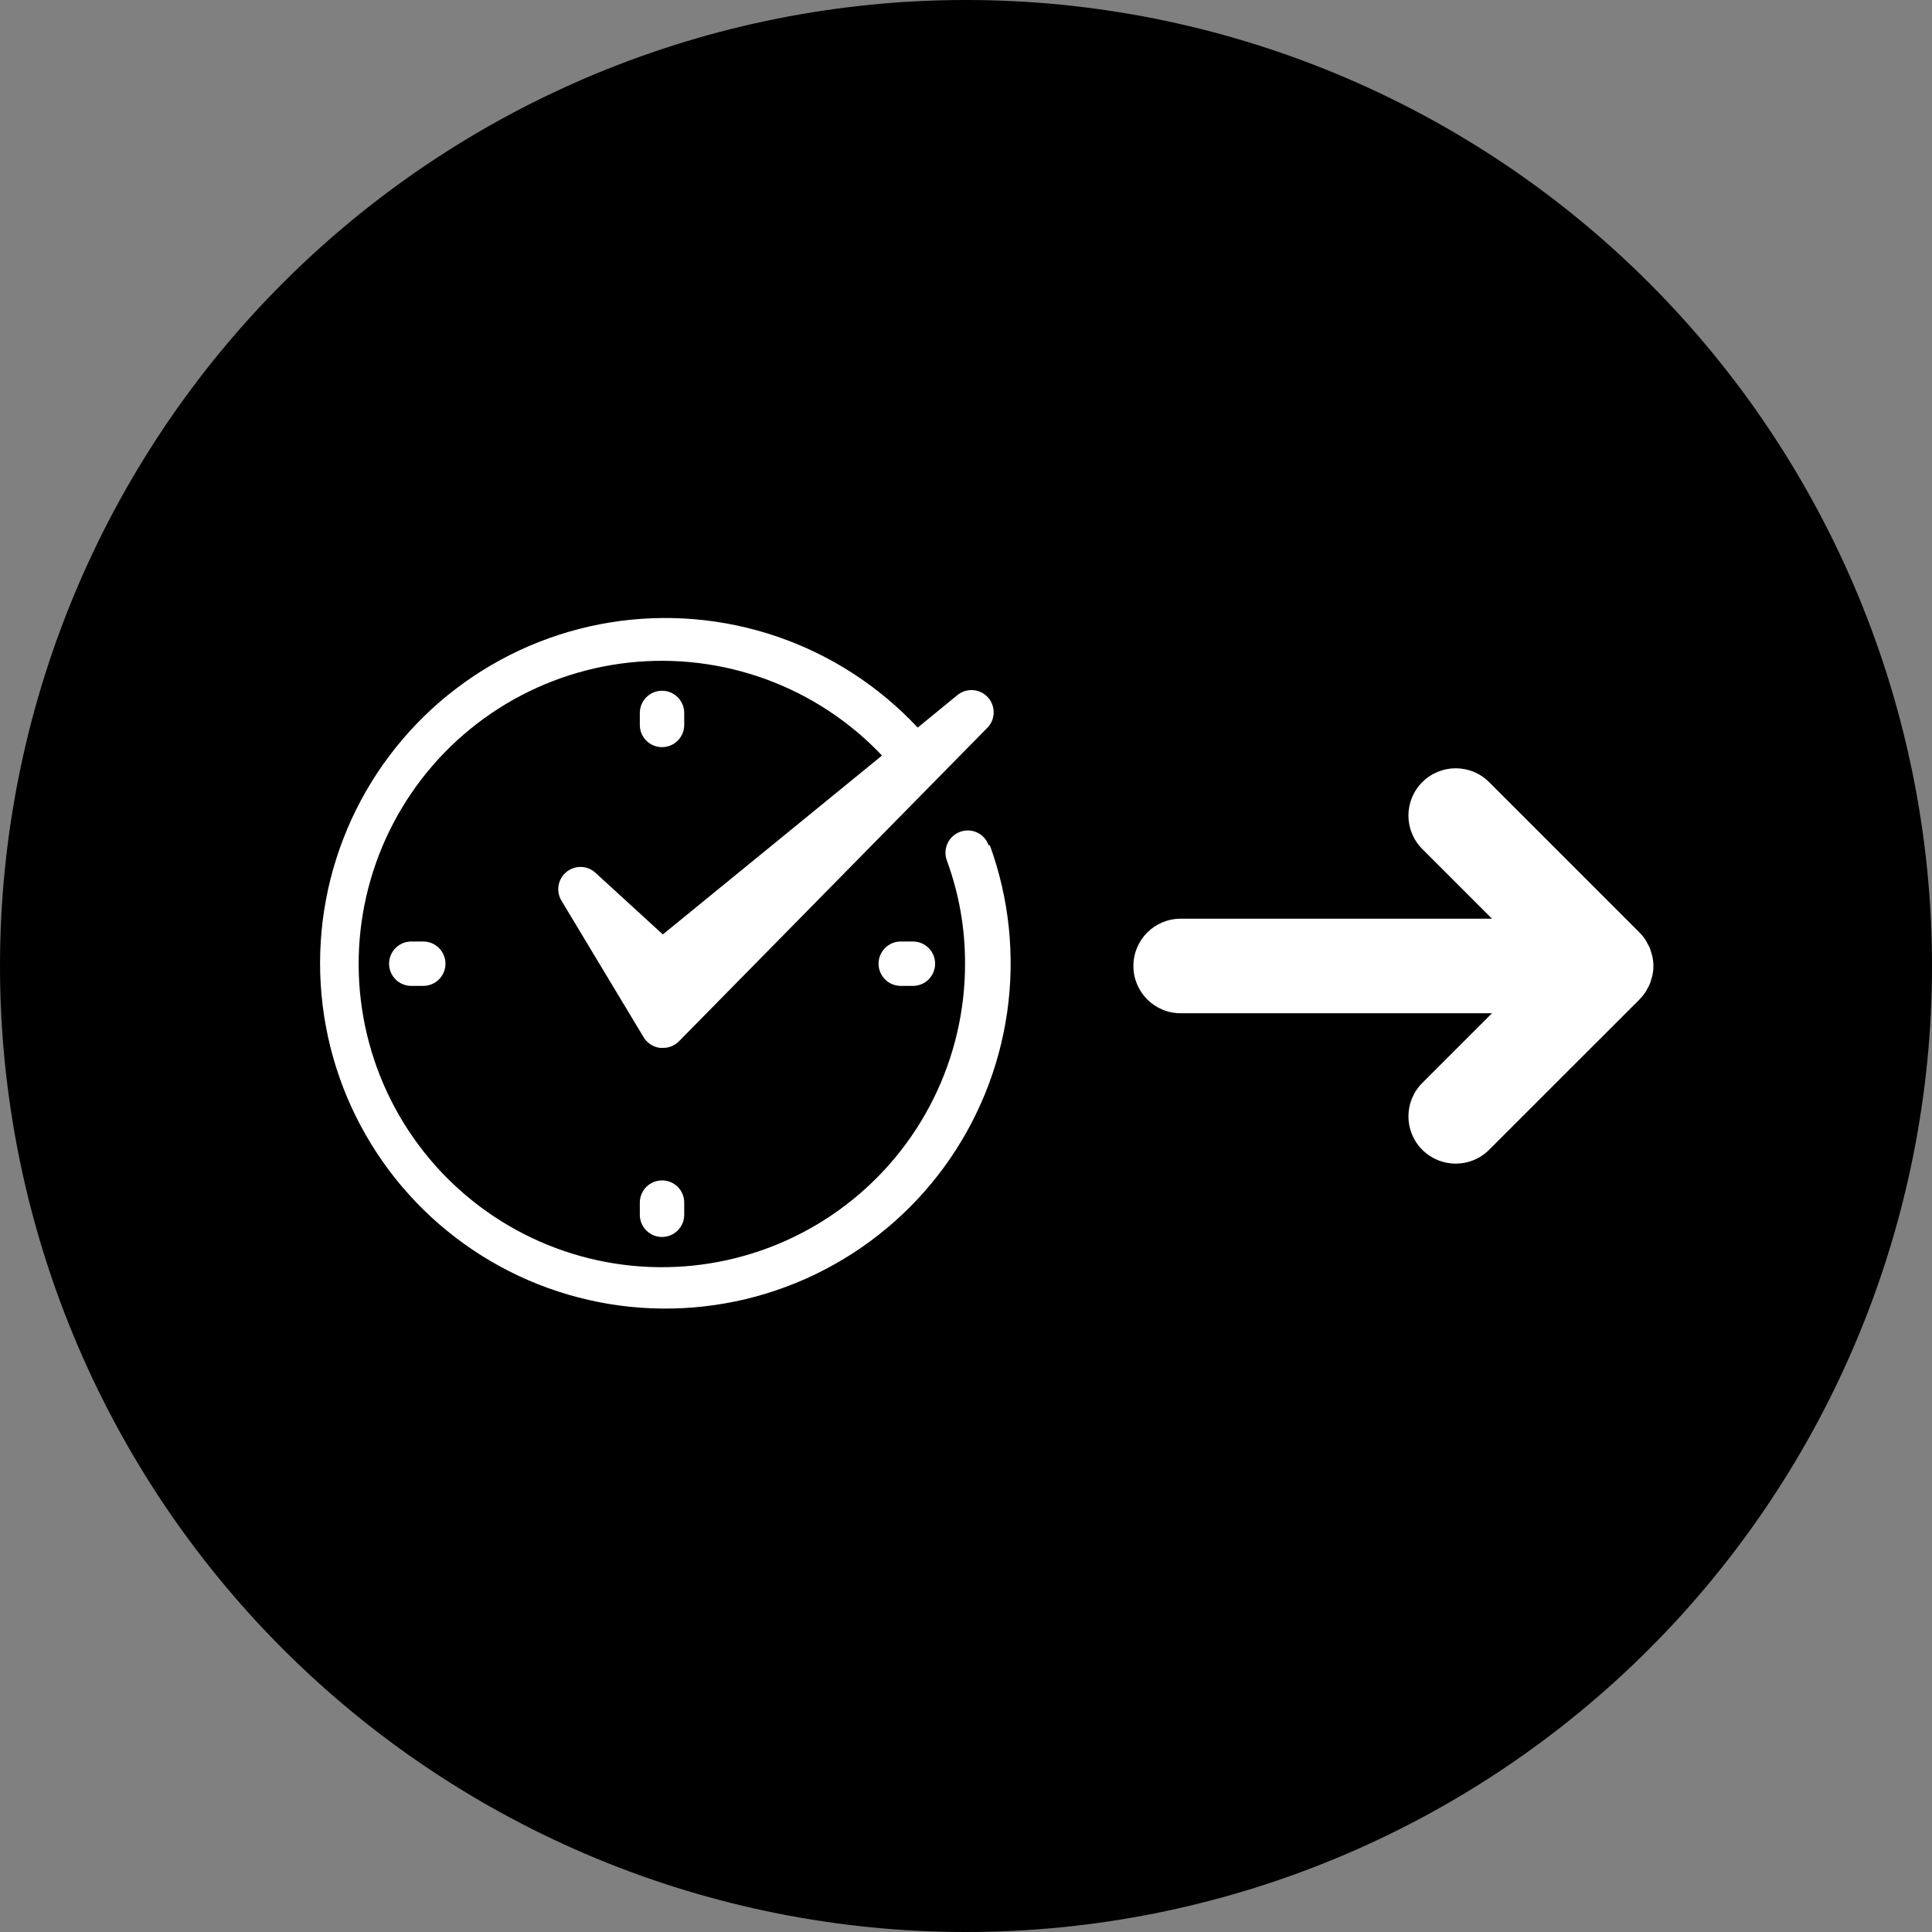 <?xml version="1.0" encoding="UTF-8"?> <svg xmlns="http://www.w3.org/2000/svg" xmlns:xlink="http://www.w3.org/1999/xlink" width="500" zoomAndPan="magnify" viewBox="0 0 375 375" height="500" preserveAspectRatio="xMidYMid meet" version="1.0"><rect x="0" y="0" width="375" height="375" fill="#808080" stroke="none"/><defs><clipPath id="78881b6945"><path d="M 219.676 149 L 320.926 149 L 320.926 226 L 219.676 226 Z M 219.676 149 " clip-rule="nonzero"></path></clipPath></defs><path fill="#000000" d="M 375 187.5 C 375 190.57 374.926 193.637 374.773 196.699 C 374.625 199.766 374.398 202.824 374.098 205.879 C 373.797 208.934 373.422 211.977 372.969 215.012 C 372.52 218.047 371.996 221.07 371.398 224.078 C 370.797 227.09 370.125 230.082 369.379 233.059 C 368.637 236.035 367.816 238.992 366.926 241.93 C 366.035 244.863 365.074 247.777 364.039 250.668 C 363.004 253.555 361.902 256.418 360.727 259.254 C 359.555 262.09 358.309 264.891 356.996 267.668 C 355.688 270.441 354.305 273.18 352.859 275.887 C 351.414 278.594 349.902 281.262 348.324 283.895 C 346.746 286.527 345.105 289.117 343.402 291.668 C 341.695 294.223 339.93 296.73 338.102 299.195 C 336.273 301.66 334.387 304.078 332.438 306.449 C 330.492 308.82 328.488 311.145 326.43 313.418 C 324.367 315.691 322.254 317.914 320.082 320.082 C 317.914 322.254 315.691 324.367 313.418 326.43 C 311.145 328.488 308.82 330.492 306.449 332.438 C 304.078 334.387 301.66 336.273 299.195 338.102 C 296.73 339.93 294.223 341.695 291.668 343.402 C 289.117 345.105 286.527 346.746 283.895 348.324 C 281.262 349.902 278.594 351.414 275.887 352.859 C 273.18 354.309 270.441 355.688 267.668 356.996 C 264.891 358.309 262.09 359.555 259.254 360.727 C 256.418 361.902 253.555 363.004 250.668 364.039 C 247.777 365.074 244.863 366.035 241.93 366.926 C 238.992 367.816 236.035 368.637 233.059 369.379 C 230.082 370.125 227.09 370.797 224.078 371.398 C 221.07 371.996 218.047 372.52 215.012 372.969 C 211.977 373.422 208.934 373.797 205.879 374.098 C 202.824 374.398 199.766 374.625 196.699 374.773 C 193.637 374.926 190.57 375 187.5 375 C 184.43 375 181.363 374.926 178.301 374.773 C 175.234 374.625 172.176 374.398 169.121 374.098 C 166.066 373.797 163.023 373.422 159.988 372.969 C 156.953 372.52 153.93 371.996 150.922 371.398 C 147.91 370.797 144.918 370.125 141.941 369.379 C 138.965 368.637 136.008 367.816 133.07 366.926 C 130.137 366.035 127.223 365.074 124.332 364.039 C 121.445 363.004 118.582 361.902 115.746 360.727 C 112.91 359.555 110.105 358.309 107.332 356.996 C 104.559 355.688 101.82 354.309 99.113 352.859 C 96.406 351.414 93.738 349.902 91.105 348.324 C 88.473 346.746 85.883 345.105 83.332 343.402 C 80.777 341.695 78.27 339.93 75.805 338.102 C 73.34 336.273 70.922 334.387 68.551 332.438 C 66.18 330.492 63.855 328.488 61.582 326.43 C 59.309 324.367 57.086 322.254 54.918 320.082 C 52.746 317.914 50.633 315.691 48.57 313.418 C 46.512 311.145 44.508 308.82 42.559 306.449 C 40.613 304.078 38.727 301.66 36.898 299.195 C 35.07 296.73 33.305 294.223 31.598 291.668 C 29.895 289.117 28.254 286.527 26.676 283.895 C 25.098 281.262 23.586 278.594 22.141 275.887 C 20.691 273.18 19.312 270.441 18.004 267.668 C 16.691 264.891 15.445 262.09 14.273 259.254 C 13.098 256.418 11.996 253.555 10.961 250.668 C 9.926 247.777 8.965 244.863 8.074 241.93 C 7.184 238.992 6.363 236.035 5.617 233.059 C 4.875 230.082 4.203 227.09 3.602 224.078 C 3.004 221.07 2.48 218.047 2.031 215.012 C 1.578 211.977 1.203 208.934 0.902 205.879 C 0.602 202.824 0.375 199.766 0.227 196.699 C 0.074 193.637 0 190.57 0 187.5 C 0 184.43 0.074 181.363 0.227 178.301 C 0.375 175.234 0.602 172.176 0.902 169.121 C 1.203 166.066 1.578 163.023 2.031 159.988 C 2.48 156.953 3.004 153.93 3.602 150.922 C 4.203 147.91 4.875 144.918 5.617 141.941 C 6.363 138.965 7.184 136.008 8.074 133.07 C 8.965 130.137 9.926 127.223 10.961 124.332 C 11.996 121.445 13.098 118.582 14.273 115.746 C 15.445 112.91 16.691 110.105 18.004 107.332 C 19.312 104.559 20.691 101.82 22.141 99.113 C 23.586 96.406 25.098 93.738 26.676 91.105 C 28.254 88.473 29.895 85.883 31.598 83.332 C 33.305 80.777 35.07 78.27 36.898 75.805 C 38.727 73.34 40.613 70.922 42.559 68.551 C 44.508 66.18 46.512 63.855 48.57 61.582 C 50.633 59.309 52.746 57.086 54.918 54.918 C 57.086 52.746 59.309 50.633 61.582 48.57 C 63.855 46.512 66.18 44.508 68.551 42.559 C 70.922 40.613 73.34 38.727 75.805 36.898 C 78.27 35.07 80.777 33.305 83.332 31.598 C 85.883 29.895 88.473 28.254 91.105 26.676 C 93.738 25.098 96.406 23.586 99.113 22.141 C 101.82 20.691 104.559 19.312 107.332 18.004 C 110.105 16.691 112.91 15.445 115.746 14.273 C 118.582 13.098 121.445 11.996 124.332 10.961 C 127.223 9.926 130.137 8.965 133.07 8.074 C 136.008 7.184 138.965 6.363 141.941 5.617 C 144.918 4.875 147.91 4.203 150.922 3.602 C 153.93 3.004 156.953 2.48 159.988 2.031 C 163.023 1.578 166.066 1.203 169.121 0.902 C 172.176 0.602 175.234 0.375 178.301 0.227 C 181.363 0.074 184.43 0 187.5 0 C 190.57 0 193.637 0.074 196.699 0.227 C 199.766 0.375 202.824 0.602 205.879 0.902 C 208.934 1.203 211.977 1.578 215.012 2.031 C 218.047 2.48 221.07 3.004 224.078 3.602 C 227.09 4.203 230.082 4.875 233.059 5.617 C 236.035 6.363 238.992 7.184 241.93 8.074 C 244.863 8.965 247.777 9.926 250.668 10.961 C 253.555 11.996 256.418 13.098 259.254 14.273 C 262.09 15.445 264.891 16.691 267.668 18.004 C 270.441 19.312 273.18 20.691 275.887 22.141 C 278.594 23.586 281.262 25.098 283.895 26.676 C 286.527 28.254 289.117 29.895 291.668 31.598 C 294.223 33.305 296.73 35.07 299.195 36.898 C 301.66 38.727 304.078 40.613 306.449 42.559 C 308.82 44.508 311.145 46.512 313.418 48.57 C 315.691 50.633 317.914 52.746 320.082 54.918 C 322.254 57.086 324.367 59.309 326.43 61.582 C 328.488 63.855 330.492 66.18 332.438 68.551 C 334.387 70.922 336.273 73.34 338.102 75.805 C 339.93 78.27 341.695 80.777 343.402 83.332 C 345.105 85.883 346.746 88.473 348.324 91.105 C 349.902 93.738 351.414 96.406 352.859 99.113 C 354.305 101.82 355.688 104.559 356.996 107.332 C 358.309 110.105 359.555 112.91 360.727 115.746 C 361.902 118.582 363.004 121.445 364.039 124.332 C 365.074 127.223 366.035 130.137 366.926 133.07 C 367.816 136.008 368.637 138.965 369.379 141.941 C 370.125 144.918 370.797 147.91 371.398 150.922 C 371.996 153.93 372.52 156.953 372.969 159.988 C 373.422 163.023 373.797 166.066 374.098 169.121 C 374.398 172.176 374.625 175.234 374.773 178.301 C 374.926 181.363 375 184.43 375 187.5 Z M 375 187.5 " fill-opacity="1" fill-rule="nonzero"></path><path fill="#ffffff" d="M 132.805 140.711 L 132.805 138.383 C 132.805 138.102 132.777 137.82 132.723 137.543 C 132.668 137.266 132.586 136.996 132.477 136.734 C 132.367 136.473 132.234 136.223 132.078 135.988 C 131.922 135.754 131.742 135.535 131.543 135.336 C 131.344 135.137 131.125 134.957 130.891 134.801 C 130.656 134.645 130.406 134.512 130.145 134.402 C 129.883 134.293 129.613 134.211 129.336 134.156 C 129.059 134.102 128.777 134.074 128.496 134.074 C 128.215 134.074 127.934 134.102 127.656 134.156 C 127.379 134.211 127.109 134.293 126.848 134.402 C 126.586 134.512 126.336 134.645 126.102 134.801 C 125.867 134.957 125.648 135.137 125.449 135.336 C 125.25 135.535 125.07 135.754 124.914 135.988 C 124.758 136.223 124.625 136.473 124.516 136.734 C 124.406 136.996 124.324 137.266 124.27 137.543 C 124.215 137.82 124.188 138.102 124.188 138.383 L 124.188 140.711 C 124.188 140.996 124.215 141.277 124.27 141.555 C 124.324 141.832 124.406 142.102 124.516 142.363 C 124.625 142.621 124.758 142.871 124.914 143.105 C 125.07 143.34 125.25 143.559 125.449 143.758 C 125.648 143.961 125.867 144.137 126.102 144.297 C 126.336 144.453 126.586 144.586 126.848 144.691 C 127.109 144.801 127.379 144.883 127.656 144.938 C 127.934 144.992 128.215 145.02 128.496 145.02 C 128.777 145.02 129.059 144.992 129.336 144.938 C 129.613 144.883 129.883 144.801 130.145 144.691 C 130.406 144.586 130.656 144.453 130.891 144.297 C 131.125 144.137 131.344 143.961 131.543 143.758 C 131.742 143.559 131.922 143.34 132.078 143.105 C 132.234 142.871 132.367 142.621 132.477 142.363 C 132.586 142.102 132.668 141.832 132.723 141.555 C 132.777 141.277 132.805 140.996 132.805 140.711 Z M 132.805 140.711 " fill-opacity="1" fill-rule="nonzero"></path><path fill="#ffffff" d="M 128.496 229.117 C 128.211 229.117 127.93 229.145 127.652 229.199 C 127.371 229.258 127.102 229.34 126.84 229.449 C 126.578 229.559 126.328 229.691 126.094 229.852 C 125.855 230.008 125.637 230.188 125.438 230.391 C 125.238 230.594 125.059 230.812 124.902 231.047 C 124.746 231.285 124.613 231.535 124.508 231.801 C 124.398 232.062 124.32 232.332 124.266 232.613 C 124.211 232.891 124.184 233.172 124.188 233.457 L 124.188 235.789 C 124.188 236.07 124.215 236.352 124.27 236.629 C 124.324 236.906 124.406 237.176 124.516 237.438 C 124.625 237.699 124.758 237.945 124.914 238.18 C 125.07 238.418 125.25 238.633 125.449 238.832 C 125.648 239.035 125.867 239.211 126.102 239.371 C 126.336 239.527 126.586 239.66 126.848 239.77 C 127.109 239.875 127.379 239.957 127.656 240.012 C 127.934 240.066 128.215 240.098 128.496 240.098 C 128.777 240.098 129.059 240.066 129.336 240.012 C 129.613 239.957 129.883 239.875 130.145 239.77 C 130.406 239.66 130.656 239.527 130.891 239.371 C 131.125 239.211 131.344 239.035 131.543 238.832 C 131.742 238.633 131.922 238.418 132.078 238.18 C 132.234 237.945 132.367 237.699 132.477 237.438 C 132.586 237.176 132.668 236.906 132.723 236.629 C 132.777 236.352 132.805 236.07 132.805 235.789 L 132.805 233.457 C 132.809 233.172 132.785 232.891 132.734 232.609 C 132.68 232.332 132.602 232.059 132.496 231.793 C 132.387 231.531 132.258 231.277 132.098 231.039 C 131.941 230.805 131.766 230.582 131.562 230.379 C 131.363 230.18 131.145 230 130.906 229.84 C 130.672 229.68 130.422 229.547 130.156 229.438 C 129.895 229.332 129.621 229.25 129.344 229.195 C 129.062 229.141 128.781 229.113 128.496 229.117 Z M 128.496 229.117 " fill-opacity="1" fill-rule="nonzero"></path><path fill="#ffffff" d="M 174.836 182.746 C 174.555 182.746 174.273 182.773 173.996 182.828 C 173.719 182.883 173.449 182.965 173.188 183.074 C 172.926 183.18 172.68 183.312 172.441 183.473 C 172.207 183.629 171.988 183.805 171.789 184.008 C 171.59 184.207 171.41 184.426 171.254 184.66 C 171.098 184.895 170.965 185.145 170.855 185.406 C 170.746 185.664 170.664 185.934 170.609 186.211 C 170.555 186.488 170.527 186.77 170.527 187.055 C 170.527 187.336 170.555 187.617 170.609 187.895 C 170.664 188.172 170.746 188.441 170.855 188.703 C 170.965 188.965 171.098 189.211 171.254 189.445 C 171.41 189.684 171.59 189.898 171.789 190.102 C 171.988 190.301 172.207 190.477 172.441 190.637 C 172.68 190.793 172.926 190.926 173.188 191.035 C 173.449 191.141 173.719 191.223 173.996 191.277 C 174.273 191.336 174.555 191.363 174.836 191.363 L 177.199 191.363 C 177.48 191.363 177.762 191.336 178.039 191.277 C 178.316 191.223 178.586 191.141 178.848 191.035 C 179.109 190.926 179.355 190.793 179.59 190.637 C 179.828 190.477 180.043 190.301 180.246 190.102 C 180.445 189.898 180.625 189.684 180.781 189.445 C 180.938 189.211 181.07 188.965 181.18 188.703 C 181.285 188.441 181.367 188.172 181.422 187.895 C 181.48 187.617 181.508 187.336 181.508 187.055 C 181.508 186.77 181.48 186.488 181.422 186.211 C 181.367 185.934 181.285 185.664 181.18 185.406 C 181.07 185.145 180.938 184.895 180.781 184.66 C 180.625 184.426 180.445 184.207 180.246 184.008 C 180.043 183.805 179.828 183.629 179.59 183.473 C 179.355 183.312 179.109 183.18 178.848 183.074 C 178.586 182.965 178.316 182.883 178.039 182.828 C 177.762 182.773 177.48 182.746 177.199 182.746 Z M 174.836 182.746 " fill-opacity="1" fill-rule="nonzero"></path><path fill="#ffffff" d="M 79.824 182.746 C 79.543 182.746 79.262 182.773 78.984 182.828 C 78.707 182.883 78.438 182.965 78.176 183.074 C 77.914 183.18 77.668 183.312 77.434 183.473 C 77.195 183.629 76.98 183.805 76.777 184.008 C 76.578 184.207 76.402 184.426 76.242 184.66 C 76.086 184.895 75.953 185.145 75.844 185.406 C 75.738 185.664 75.656 185.934 75.602 186.211 C 75.543 186.488 75.516 186.77 75.516 187.055 C 75.516 187.336 75.543 187.617 75.602 187.895 C 75.656 188.172 75.738 188.441 75.844 188.703 C 75.953 188.965 76.086 189.211 76.242 189.445 C 76.402 189.684 76.578 189.898 76.777 190.102 C 76.98 190.301 77.195 190.477 77.434 190.637 C 77.668 190.793 77.914 190.926 78.176 191.035 C 78.438 191.141 78.707 191.223 78.984 191.277 C 79.262 191.336 79.543 191.363 79.824 191.363 L 82.156 191.363 C 82.438 191.363 82.719 191.336 82.996 191.277 C 83.273 191.223 83.543 191.141 83.805 191.035 C 84.066 190.926 84.312 190.793 84.551 190.637 C 84.785 190.477 85.004 190.301 85.203 190.102 C 85.402 189.898 85.582 189.684 85.738 189.445 C 85.895 189.211 86.027 188.965 86.137 188.703 C 86.246 188.441 86.324 188.172 86.383 187.895 C 86.438 187.617 86.465 187.336 86.465 187.055 C 86.465 186.77 86.438 186.488 86.383 186.211 C 86.324 185.934 86.246 185.664 86.137 185.406 C 86.027 185.145 85.895 184.895 85.738 184.66 C 85.582 184.426 85.402 184.207 85.203 184.008 C 85.004 183.805 84.785 183.629 84.551 183.473 C 84.312 183.312 84.066 183.18 83.805 183.074 C 83.543 182.965 83.273 182.883 82.996 182.828 C 82.719 182.773 82.438 182.746 82.156 182.746 Z M 79.824 182.746 " fill-opacity="1" fill-rule="nonzero"></path><path fill="#ffffff" d="M 191.879 164.043 C 191.785 163.773 191.664 163.52 191.52 163.277 C 191.375 163.031 191.207 162.805 191.016 162.594 C 190.824 162.383 190.617 162.195 190.387 162.027 C 190.16 161.859 189.918 161.715 189.66 161.594 C 189.402 161.473 189.137 161.379 188.859 161.312 C 188.586 161.246 188.305 161.207 188.023 161.195 C 187.738 161.184 187.457 161.199 187.176 161.242 C 186.898 161.285 186.625 161.359 186.359 161.457 C 186.09 161.555 185.836 161.676 185.594 161.82 C 185.352 161.969 185.125 162.137 184.918 162.328 C 184.707 162.52 184.52 162.727 184.352 162.957 C 184.184 163.184 184.039 163.426 183.922 163.684 C 183.801 163.938 183.707 164.203 183.641 164.48 C 183.57 164.754 183.531 165.031 183.52 165.316 C 183.504 165.598 183.52 165.879 183.562 166.16 C 183.605 166.441 183.676 166.711 183.773 166.98 C 186.148 173.461 187.328 180.152 187.316 187.055 C 187.316 188.184 187.285 189.312 187.223 190.438 C 187.156 191.566 187.062 192.691 186.934 193.812 C 186.805 194.938 186.645 196.055 186.449 197.168 C 186.258 198.281 186.031 199.387 185.773 200.484 C 185.52 201.586 185.23 202.676 184.91 203.762 C 184.59 204.844 184.242 205.918 183.859 206.98 C 183.477 208.043 183.066 209.094 182.625 210.137 C 182.184 211.176 181.711 212.199 181.211 213.211 C 180.711 214.227 180.18 215.223 179.621 216.203 C 179.062 217.188 178.477 218.152 177.863 219.098 C 177.25 220.047 176.609 220.977 175.941 221.887 C 175.273 222.801 174.582 223.691 173.863 224.562 C 173.145 225.434 172.398 226.281 171.633 227.113 C 170.863 227.941 170.074 228.746 169.258 229.527 C 168.445 230.312 167.609 231.07 166.75 231.805 C 165.895 232.539 165.016 233.25 164.117 233.934 C 163.219 234.617 162.301 235.277 161.363 235.906 C 160.426 236.539 159.473 237.145 158.5 237.719 C 157.531 238.297 156.543 238.844 155.539 239.363 C 154.539 239.883 153.52 240.375 152.488 240.836 C 151.457 241.297 150.414 241.727 149.359 242.129 C 148.305 242.531 147.238 242.898 146.16 243.238 C 145.082 243.578 143.996 243.887 142.902 244.164 C 141.805 244.441 140.703 244.688 139.594 244.902 C 138.484 245.113 137.371 245.297 136.25 245.445 C 135.133 245.594 134.008 245.711 132.883 245.797 C 131.758 245.883 130.629 245.934 129.5 245.953 C 128.371 245.973 127.242 245.961 126.113 245.914 C 124.984 245.871 123.855 245.793 122.734 245.684 C 121.609 245.574 120.488 245.43 119.371 245.258 C 118.258 245.082 117.148 244.875 116.043 244.637 C 114.938 244.398 113.844 244.129 112.754 243.828 C 111.664 243.527 110.586 243.191 109.516 242.828 C 108.445 242.465 107.391 242.07 106.344 241.648 C 105.297 241.223 104.262 240.77 103.242 240.285 C 102.223 239.801 101.215 239.285 100.223 238.746 C 99.234 238.203 98.258 237.633 97.301 237.035 C 96.344 236.438 95.402 235.812 94.48 235.16 C 93.559 234.508 92.656 233.828 91.773 233.125 C 90.891 232.422 90.027 231.691 89.188 230.938 C 88.344 230.184 87.527 229.406 86.73 228.605 C 85.934 227.805 85.16 226.98 84.41 226.137 C 83.664 225.289 82.938 224.422 82.238 223.535 C 81.539 222.648 80.867 221.742 80.219 220.816 C 79.574 219.891 78.953 218.945 78.359 217.984 C 77.77 217.023 77.203 216.047 76.668 215.051 C 76.133 214.059 75.625 213.047 75.145 212.023 C 74.668 211 74.219 209.965 73.801 208.918 C 73.383 207.867 72.996 206.809 72.637 205.734 C 72.281 204.664 71.953 203.582 71.66 202.492 C 71.363 201.402 71.102 200.305 70.867 199.199 C 70.637 198.094 70.438 196.984 70.27 195.867 C 70.102 194.75 69.965 193.629 69.859 192.504 C 69.758 191.379 69.688 190.25 69.648 189.121 C 69.609 187.992 69.602 186.863 69.629 185.734 C 69.656 184.605 69.715 183.48 69.805 182.352 C 69.898 181.227 70.02 180.105 70.176 178.984 C 70.332 177.867 70.52 176.754 70.742 175.645 C 70.961 174.539 71.211 173.438 71.496 172.344 C 71.781 171.25 72.094 170.168 72.441 169.09 C 72.785 168.016 73.164 166.953 73.57 165.898 C 73.977 164.844 74.414 163.805 74.879 162.773 C 75.348 161.746 75.844 160.73 76.371 159.734 C 76.895 158.734 77.449 157.75 78.031 156.781 C 78.613 155.812 79.223 154.863 79.859 153.93 C 80.496 152.996 81.16 152.082 81.848 151.188 C 82.539 150.293 83.254 149.418 83.992 148.566 C 84.734 147.711 85.496 146.879 86.285 146.07 C 87.07 145.262 87.883 144.477 88.715 143.711 C 89.547 142.949 90.402 142.211 91.277 141.496 C 92.152 140.785 93.051 140.098 93.965 139.434 C 94.879 138.773 95.812 138.137 96.766 137.527 C 97.715 136.918 98.684 136.34 99.668 135.785 C 100.656 135.234 101.656 134.711 102.668 134.215 C 103.684 133.719 104.715 133.254 105.754 132.82 C 106.797 132.383 107.852 131.977 108.918 131.602 C 109.98 131.227 111.059 130.883 112.145 130.57 C 113.227 130.258 114.32 129.973 115.422 129.723 C 116.523 129.473 117.633 129.254 118.746 129.07 C 119.859 128.883 120.98 128.727 122.102 128.605 C 123.223 128.484 124.352 128.395 125.477 128.336 C 126.605 128.281 127.734 128.254 128.863 128.262 C 129.992 128.27 131.121 128.309 132.25 128.383 C 133.375 128.457 134.5 128.559 135.621 128.699 C 136.742 128.836 137.859 129.004 138.973 129.207 C 140.082 129.406 141.188 129.641 142.285 129.906 C 143.383 130.172 144.473 130.469 145.555 130.797 C 146.633 131.125 147.703 131.484 148.766 131.871 C 149.824 132.262 150.871 132.684 151.91 133.133 C 152.945 133.582 153.969 134.062 154.977 134.57 C 155.984 135.078 156.977 135.617 157.953 136.184 C 158.934 136.75 159.891 137.344 160.836 137.965 C 161.777 138.586 162.703 139.234 163.609 139.906 C 164.516 140.582 165.402 141.281 166.266 142.008 C 167.133 142.734 167.977 143.484 168.801 144.258 C 169.621 145.031 170.422 145.828 171.199 146.648 L 128.656 181.371 L 115.57 169.402 C 115.191 169.055 114.762 168.781 114.285 168.586 C 113.805 168.391 113.309 168.285 112.793 168.273 C 112.277 168.258 111.773 168.336 111.285 168.5 C 110.797 168.668 110.352 168.918 109.953 169.246 C 109.551 169.57 109.219 169.957 108.953 170.402 C 108.691 170.848 108.516 171.328 108.422 171.836 C 108.332 172.348 108.332 172.855 108.426 173.367 C 108.52 173.875 108.699 174.352 108.965 174.797 L 124.922 201.32 C 125.266 201.891 125.719 202.359 126.281 202.723 C 126.84 203.086 127.449 203.309 128.113 203.395 L 128.625 203.395 C 129.223 203.41 129.801 203.305 130.355 203.074 C 130.914 202.848 131.398 202.516 131.816 202.086 L 191.465 141.445 C 191.672 141.258 191.863 141.047 192.031 140.82 C 192.199 140.59 192.344 140.348 192.465 140.094 C 192.582 139.836 192.68 139.57 192.746 139.297 C 192.812 139.02 192.855 138.742 192.867 138.457 C 192.883 138.176 192.867 137.895 192.824 137.613 C 192.781 137.336 192.715 137.062 192.617 136.793 C 192.52 136.527 192.398 136.273 192.254 136.031 C 192.109 135.789 191.941 135.562 191.75 135.352 C 191.559 135.145 191.348 134.953 191.121 134.785 C 190.895 134.617 190.652 134.473 190.395 134.352 C 190.141 134.234 189.875 134.137 189.598 134.07 C 189.324 134 189.047 133.961 188.762 133.945 C 188.48 133.934 188.199 133.949 187.918 133.988 C 187.637 134.031 187.363 134.102 187.098 134.195 C 186.832 134.293 186.578 134.414 186.332 134.559 C 186.09 134.707 185.863 134.875 185.656 135.062 L 178.125 141.223 C 177.188 140.223 176.227 139.254 175.23 138.312 C 174.238 137.371 173.215 136.461 172.164 135.582 C 171.117 134.703 170.039 133.855 168.938 133.043 C 167.836 132.23 166.711 131.453 165.562 130.711 C 164.414 129.965 163.242 129.258 162.051 128.586 C 160.859 127.914 159.645 127.277 158.414 126.68 C 157.184 126.082 155.934 125.523 154.668 125 C 153.402 124.48 152.121 124 150.828 123.555 C 149.531 123.113 148.223 122.711 146.902 122.348 C 145.582 121.984 144.254 121.664 142.914 121.383 C 141.574 121.102 140.227 120.859 138.871 120.66 C 137.52 120.465 136.16 120.305 134.797 120.191 C 133.43 120.074 132.066 120 130.695 119.969 C 129.328 119.938 127.961 119.949 126.59 120 C 125.223 120.055 123.859 120.148 122.496 120.281 C 121.133 120.418 119.777 120.598 118.426 120.816 C 117.074 121.035 115.73 121.293 114.398 121.594 C 113.062 121.898 111.738 122.238 110.422 122.621 C 109.109 123.004 107.805 123.426 106.52 123.887 C 105.23 124.352 103.957 124.852 102.699 125.391 C 101.441 125.934 100.199 126.512 98.977 127.125 C 97.754 127.742 96.555 128.395 95.371 129.086 C 94.188 129.773 93.027 130.5 91.891 131.262 C 90.754 132.023 89.641 132.816 88.551 133.648 C 87.461 134.477 86.398 135.336 85.359 136.23 C 84.324 137.125 83.316 138.051 82.336 139.008 C 81.355 139.965 80.406 140.949 79.488 141.961 C 78.57 142.977 77.684 144.02 76.828 145.086 C 75.973 146.156 75.148 147.25 74.359 148.367 C 73.57 149.488 72.816 150.629 72.102 151.793 C 71.383 152.961 70.699 154.145 70.055 155.352 C 69.406 156.559 68.801 157.785 68.227 159.031 C 67.656 160.273 67.125 161.535 66.633 162.812 C 66.137 164.09 65.684 165.379 65.27 166.684 C 64.855 167.988 64.48 169.305 64.148 170.633 C 63.812 171.961 63.52 173.297 63.27 174.641 C 63.016 175.988 62.809 177.34 62.637 178.699 C 62.469 180.055 62.34 181.418 62.258 182.785 C 62.172 184.152 62.125 185.52 62.125 186.887 C 62.125 188.258 62.164 189.625 62.246 190.992 C 62.328 192.355 62.453 193.719 62.617 195.078 C 62.781 196.438 62.988 197.789 63.238 199.137 C 63.484 200.48 63.777 201.82 64.105 203.148 C 64.438 204.477 64.809 205.793 65.219 207.098 C 65.629 208.406 66.078 209.695 66.57 210.977 C 67.059 212.254 67.59 213.516 68.156 214.762 C 68.723 216.008 69.328 217.234 69.973 218.441 C 70.613 219.652 71.293 220.84 72.008 222.004 C 72.727 223.172 73.477 224.316 74.262 225.438 C 75.047 226.559 75.867 227.656 76.719 228.727 C 77.57 229.797 78.457 230.84 79.375 231.855 C 80.289 232.875 81.238 233.859 82.215 234.82 C 83.191 235.777 84.195 236.707 85.23 237.602 C 86.266 238.5 87.324 239.363 88.414 240.195 C 89.5 241.027 90.613 241.824 91.746 242.59 C 92.883 243.355 94.043 244.082 95.223 244.773 C 96.402 245.469 97.605 246.125 98.824 246.742 C 100.047 247.363 101.285 247.945 102.539 248.488 C 103.797 249.031 105.07 249.535 106.355 250 C 107.645 250.465 108.945 250.891 110.258 251.277 C 111.57 251.664 112.895 252.008 114.23 252.312 C 115.562 252.617 116.906 252.883 118.258 253.105 C 119.609 253.328 120.965 253.508 122.324 253.648 C 123.688 253.785 125.051 253.883 126.418 253.938 C 127.789 253.996 129.156 254.008 130.523 253.98 C 131.895 253.953 133.258 253.883 134.625 253.77 C 135.988 253.66 137.348 253.504 138.703 253.309 C 140.059 253.113 141.406 252.879 142.746 252.602 C 144.086 252.324 145.418 252.004 146.738 251.645 C 148.059 251.285 149.367 250.887 150.664 250.445 C 151.961 250.008 153.242 249.527 154.508 249.012 C 155.777 248.492 157.027 247.938 158.258 247.34 C 159.492 246.746 160.707 246.113 161.898 245.445 C 163.094 244.777 164.266 244.07 165.418 243.332 C 166.57 242.59 167.695 241.816 168.801 241.004 C 169.902 240.195 170.98 239.352 172.035 238.477 C 173.086 237.602 174.109 236.691 175.105 235.754 C 176.102 234.816 177.07 233.848 178.008 232.848 C 178.941 231.852 179.848 230.824 180.723 229.773 C 181.598 228.719 182.438 227.641 183.246 226.535 C 184.055 225.43 184.828 224.301 185.566 223.148 C 186.305 221.996 187.008 220.82 187.676 219.625 C 188.344 218.43 188.973 217.215 189.562 215.98 C 190.156 214.75 190.711 213.496 191.227 212.23 C 191.742 210.961 192.219 209.68 192.656 208.383 C 193.094 207.086 193.492 205.773 193.848 204.453 C 194.203 203.133 194.52 201.801 194.797 200.461 C 195.07 199.117 195.305 197.77 195.5 196.414 C 195.691 195.059 195.844 193.699 195.953 192.336 C 196.062 190.973 196.129 189.605 196.156 188.234 C 196.18 186.867 196.164 185.5 196.105 184.133 C 196.051 182.766 195.949 181.398 195.809 180.039 C 195.668 178.676 195.484 177.32 195.258 175.969 C 195.035 174.621 194.766 173.277 194.461 171.945 C 194.152 170.609 193.805 169.285 193.418 167.973 C 193.031 166.66 192.602 165.359 192.133 164.074 Z M 191.879 164.043 " fill-opacity="1" fill-rule="nonzero"></path><g clip-path="url(#78881b6945)"><path fill="#ffffff" d="M 289.594 178.32 L 229.168 178.32 C 224.094 178.32 219.992 182.426 219.992 187.496 C 219.992 192.562 224.094 196.672 229.168 196.672 L 289.594 196.672 L 276.066 210.203 C 274.273 211.996 273.375 214.34 273.375 216.688 C 273.375 219.035 274.273 221.387 276.066 223.176 C 279.648 226.758 285.457 226.758 289.039 223.176 L 318.23 193.992 C 318.656 193.562 319.039 193.09 319.379 192.586 C 319.535 192.352 319.645 192.094 319.781 191.848 C 319.93 191.57 320.102 191.305 320.219 191.008 C 320.352 190.695 320.426 190.367 320.52 190.047 C 320.594 189.793 320.691 189.555 320.742 189.293 C 320.863 188.699 320.926 188.102 320.926 187.496 C 320.926 186.891 320.863 186.289 320.742 185.695 C 320.691 185.438 320.594 185.195 320.52 184.945 C 320.426 184.621 320.348 184.297 320.219 183.984 C 320.098 183.688 319.93 183.422 319.777 183.145 C 319.641 182.895 319.535 182.641 319.375 182.406 C 319.039 181.898 318.656 181.43 318.227 181 L 289.039 151.812 C 285.457 148.23 279.648 148.23 276.066 151.812 C 274.273 153.605 273.375 155.953 273.375 158.301 C 273.375 160.648 274.273 163 276.066 164.789 Z M 289.594 178.32 " fill-opacity="1" fill-rule="nonzero"></path></g></svg> 